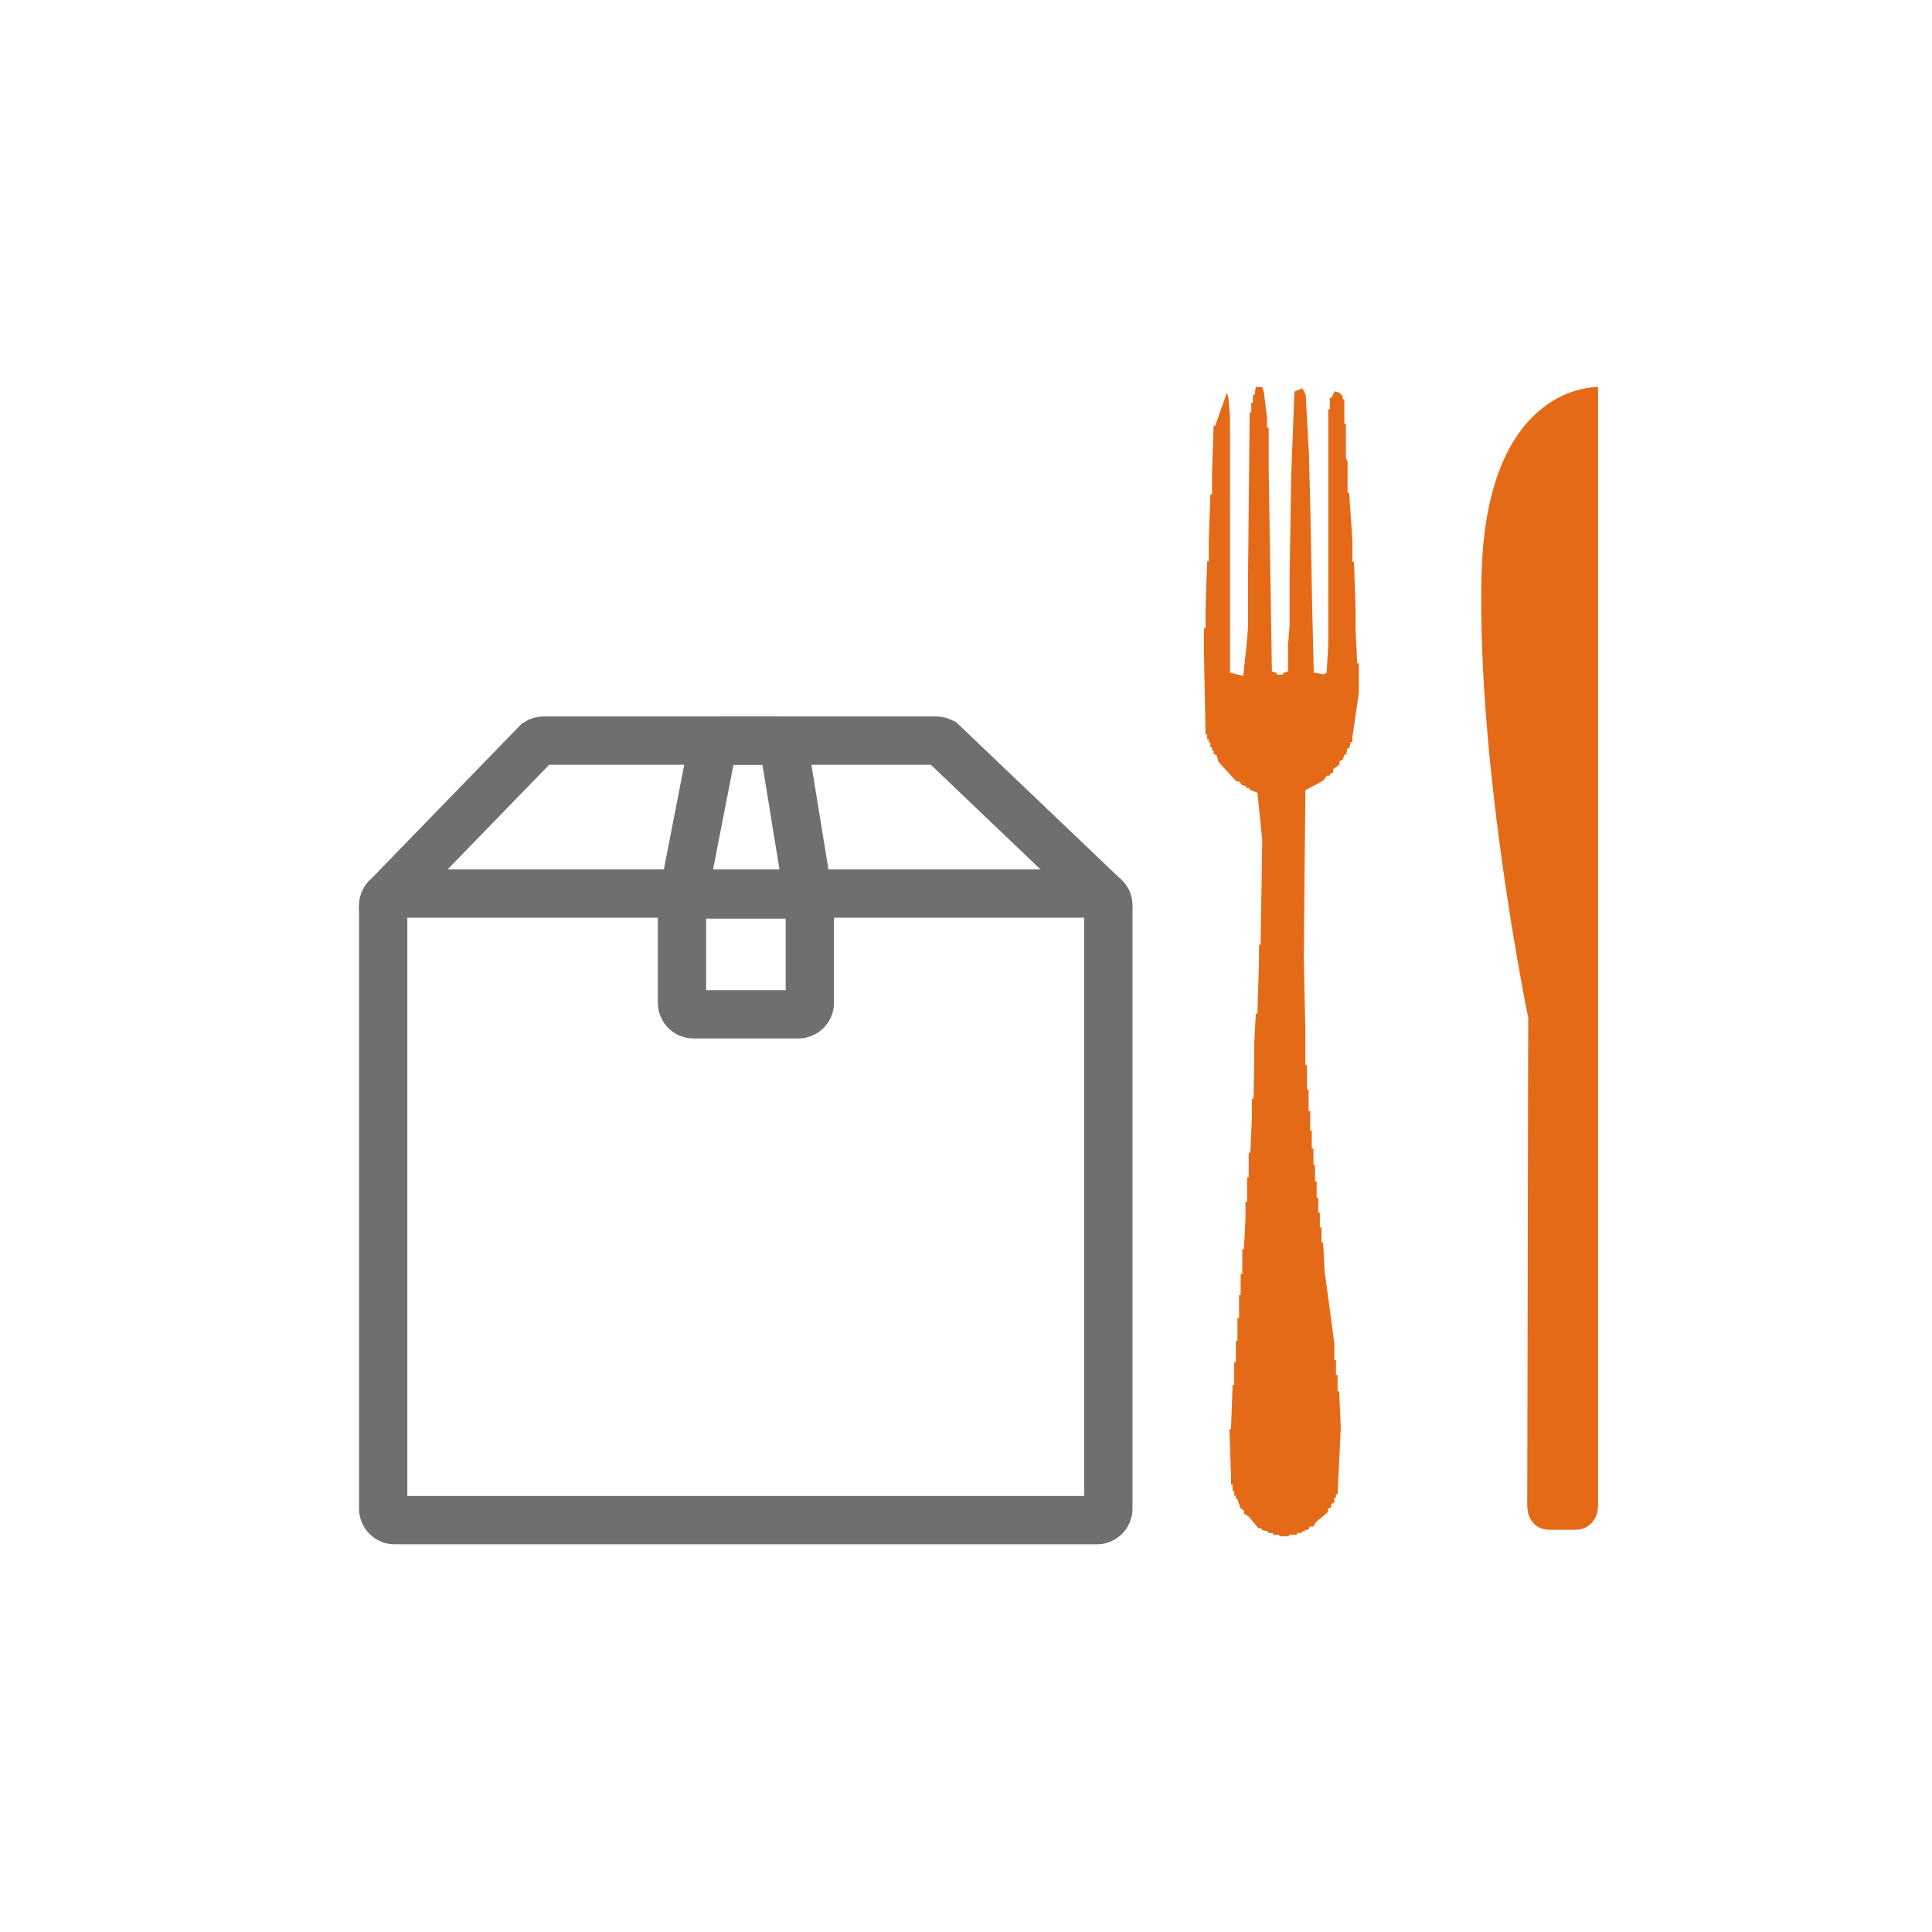 <?xml version="1.0" encoding="utf-8"?>
<!-- Generator: Adobe Illustrator 23.0.1, SVG Export Plug-In . SVG Version: 6.00 Build 0)  -->
<svg version="1.1" id="Ebene_1" xmlns="http://www.w3.org/2000/svg" xmlns:xlink="http://www.w3.org/1999/xlink" x="0px" y="0px"
	 viewBox="0 0 60 60" style="enable-background:new 0 0 60 60;" xml:space="preserve">
<style type="text/css">
	.st0{fill:#E56A18;}
	.st1{fill:none;stroke:#E56A18;stroke-width:1.5;stroke-linecap:round;stroke-miterlimit:10;}
	.st2{fill:none;stroke:#706F6F;stroke-width:1.5;stroke-miterlimit:10;}
	.st3{fill-rule:evenodd;clip-rule:evenodd;fill:#E56A18;}
</style>
<path class="st0" d="M49.63,46.74c0-0.48,0-34.72,0-34.72s-3.47-0.15-3.62,5.84c-0.15,5.99,1.45,13.75,1.45,13.75
	s-0.03,14.67-0.03,15.13s0.25,0.77,0.73,0.77c0.13,0,0.4,0,0.77,0C49.31,47.51,49.63,47.22,49.63,46.74z"/>
<line class="st1" x1="48.33" y1="26.48" x2="48.33" y2="46.47"/>
<g>
	<path class="st2" d="M34.42,28.13v18.73c0,0.19-0.16,0.35-0.35,0.35H12.25c-0.19,0-0.35-0.16-0.35-0.35V28.13"/>
	<line class="st2" x1="12.25" y1="27.75" x2="34.26" y2="27.75"/>
	<path class="st2" d="M11.96,28.32c-0.11-0.16-0.07-0.38,0.09-0.49l4.63-4.77c0.06-0.04,0.13-0.06,0.2-0.06h12.19
		c0.07,0,0.13,0.02,0.19,0.05l5,4.77c0.16,0.1,0.21,0.32,0.11,0.48"/>
	<g>
		<g>
			<g>
				<path class="st2" d="M24.8,31.5h-3.27c-0.19,0-0.35-0.16-0.35-0.35v-3.02c0-0.19,0.16-0.35,0.35-0.35h3.27
					c0.19,0,0.35,0.16,0.35,0.35v3.02C25.15,31.34,24.99,31.5,24.8,31.5z"/>
			</g>
		</g>
	</g>
	<path class="st2" d="M21.24,28.34c-0.07-0.09-0.09-0.2-0.06-0.31l0.93-4.77C22.16,23.1,22.3,23,22.46,23h1.56
		c0.16,0,0.3,0.11,0.34,0.27l0.77,4.73"/>
	<path class="st2" d="M21.24,28.34"/>
</g>
<g>
	<path class="st3" d="M39,12.02h0.2l0.05,0.15l0.1,0.81v0.3h0.05v1.27l0.1,6.3l0.15,0.05v0.05h0.2v-0.05l0.15-0.05v-0.81l0.05-0.61
		v-1.58l0.05-3.1l0.1-2.59l0.25-0.1l0.1,0.2l0.1,1.83l0.05,1.98l0.05,2.74l0.05,2.08l0.3,0.05l0.1-0.05l0.05-0.86v-1.68v-5.64h0.05
		v-0.36h0.05l0.1-0.2l0.15,0.05l0.1,0.1v0.1h0.05v0.76h0.05v1.07l0.05,0.1v0.97h0.05L42,16.79v0.66h0.05l0.05,1.47v0.66l0.05,1.02
		h0.05v0.91L42,22.89v0.15h-0.05l-0.05,0.2h-0.05l-0.05,0.2h-0.05l-0.05,0.15l-0.1,0.05v0.1l-0.2,0.15v0.1l-0.1,0.05v0.05h-0.1
		l-0.1,0.15l-0.56,0.3l-0.05,5.18l0.05,2.34v1.02h0.05v0.76h0.05v0.15v0.51h0.05v0.61h0.05v0.56h0.05v0.51h0.05v0.51h0.05v0.51h0.05
		v0.46h0.05v0.46h0.05v0.46h0.05l0.05,0.91l0.3,2.24v0.51h0.05v0.46h0.05v0.51h0.05l0.05,1.12l-0.1,2.08h-0.05v0.1h-0.05v0.15
		l-0.1,0.05v0.1l-0.1,0.05v0.1l-0.36,0.3l-0.1,0.15h-0.1l-0.05,0.1h-0.1v0.05h-0.1v0.05h-0.15v0.05h-0.25v0.05h-0.3v-0.05h-0.2
		v-0.05h-0.15v-0.05l-0.2-0.05v-0.05h-0.1l-0.3-0.36l-0.15-0.1v-0.1l-0.1-0.05l-0.1-0.3h-0.05v-0.1h-0.05v-0.15h-0.05v-0.2h-0.05
		v-0.3l-0.05-1.42h0.05l0.05-1.37h0.05V42.3h0.05v-0.66h0.05v-0.71h0.05v-0.2v-0.51h0.05v-0.66h0.05V38.8h0.05l0.05-0.97v-0.51h0.05
		v-0.76h0.05V35.8h0.05l0.05-1.12v-0.56h0.05L38.95,33v-0.56L39,31.48h0.05l0.05-1.63v-0.51h0.05l0.05-3.25l-0.15-1.47l-0.25-0.1
		v-0.05h-0.1v-0.05l-0.15-0.05l-0.05-0.1h-0.1l-0.56-0.61l-0.05-0.2l-0.1-0.05v-0.1h-0.05v-0.1h-0.05v-0.15h-0.05v-0.1h-0.05v-0.15
		h-0.05l-0.05-2.49v-0.81h0.05v-0.66l0.05-1.42h0.05v-0.66l0.05-1.42h0.05v-0.66l0.05-1.47h0.05l0.36-1.02l0.05,0.15l0.05,0.61v1.58
		v6.35l0.41,0.1l0.1-0.91l0.05-0.61v-1.63l0.05-5.03h0.05v-0.3h0.05v-0.25h0.05L39,12.02L39,12.02z"/>
</g>
</svg>
